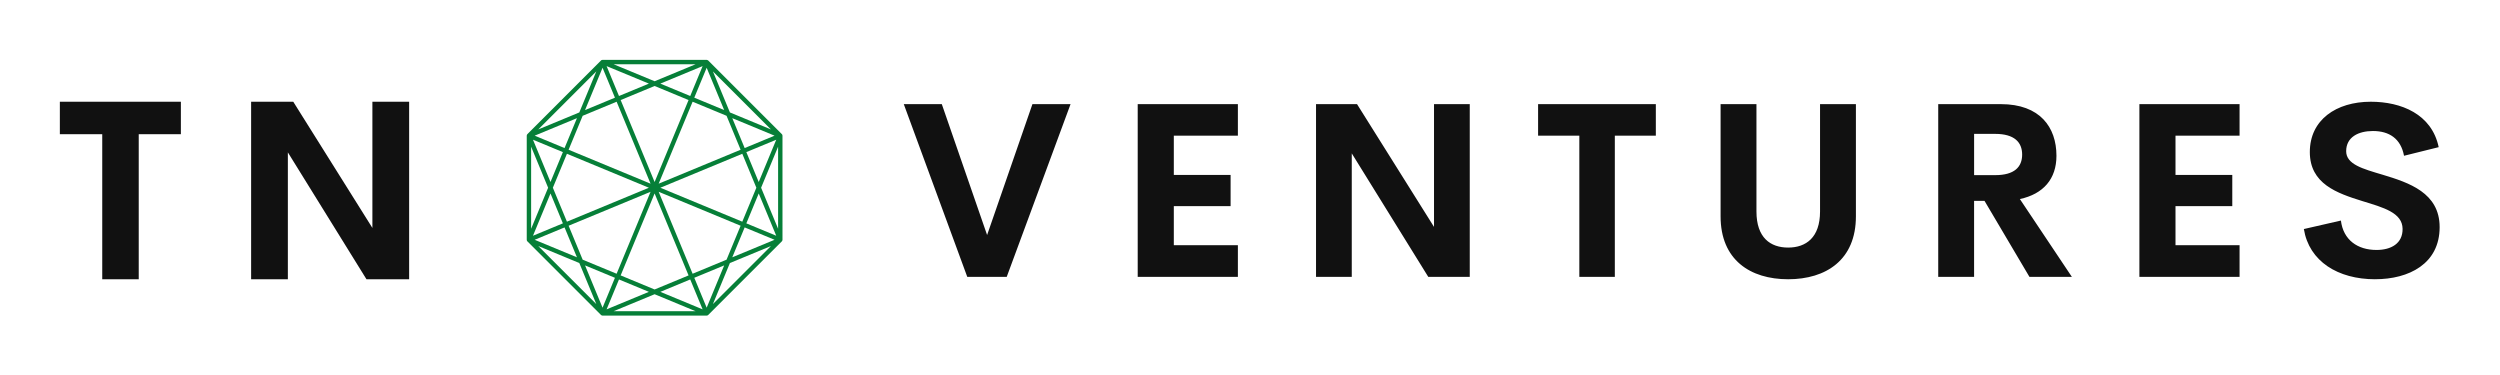 
        <svg xmlns="http://www.w3.org/2000/svg" xmlns:xlink="http://www.w3.org/1999/xlink" version="1.1" width="3150.889" 
        height="473.149" viewBox="0 0 3150.889 473.149">
			
			<g transform="scale(7.544) translate(10, 10)">
				<defs id="SvgjsDefs9492"></defs><g id="SvgjsG9493" featureKey="nameLeftFeature-0" transform="matrix(2.102,0,0,2.102,-0.822,-5.379)" fill="#111111"><path d="M10.01 5.889 l0 2.578 l-3.35 0 l0 11.533 l-2.9 0 l0 -11.533 l-3.369 0 l0 -2.578 l9.619 0 z M25.232 5.889 l2.92 0 l0 14.111 l-3.389 0 l-6.25 -10.088 l0 10.088 l-2.92 0 l0 -14.111 l3.35 0 l6.289 10.029 l0 -10.029 z"></path></g><g id="SvgjsG9494" featureKey="inlineSymbolFeature-0" transform="matrix(0.488,0,0,0.488,74.964,-3.036)" fill="#067f38"><path xmlns="http://www.w3.org/2000/svg" d="M93.743,32.006c-0.027-0.114-0.08-0.307-0.191-0.363L68.357,6.448c-0.216-0.108-0.281-0.225-0.542-0.225H32.187  c-0.152,0-0.474,0.085-0.543,0.225L6.449,31.643c-0.136,0.136-0.225,0.35-0.225,0.542v35.631c0,0.072,0.082,0.537,0.22,0.537  l25.199,25.199c0.137,0.137,0.342,0.225,0.536,0.225h35.644c0.195,0,0.398-0.088,0.536-0.226l25.198-25.198  c0.138-0.147,0.22-0.335,0.22-0.538V32.186C93.776,32.123,93.77,32.115,93.743,32.006z M50,48.04L38.378,19.982L50,15.167  l11.622,4.814L50,48.04z M63.009,20.556L74.63,25.37l4.814,11.623L51.387,48.614L63.009,20.556z M48.614,48.614L20.556,36.992  L25.37,25.37l11.622-4.814L48.614,48.614z M48.04,50L19.982,61.622L15.168,50l4.814-11.622L48.04,50z M48.614,51.387L36.992,79.444  L25.37,74.63l-4.814-11.621L48.614,51.387z M50,51.961l11.622,28.058L50,84.832l-11.622-4.814L50,51.961z M51.387,51.387  l28.057,11.622L74.63,74.63l-11.621,4.813L51.387,51.387z M51.961,50l28.058-11.622L84.832,50l-4.813,11.622L51.961,50z   M81.404,37.804l10.235-4.239l-5.995,14.475L81.404,37.804z M80.831,36.418l-4.24-10.236l14.476,5.996L80.831,36.418z   M79.895,20.106l9.936,9.936l-14.051-5.82l-5.82-14.051L79.895,20.106z M67.822,8.935l5.996,14.476l-10.236-4.24L67.822,8.935z   M62.196,18.596l-10.236-4.24L66.436,8.36L62.196,18.596z M64.052,7.724L50,13.544l-14.051-5.82H64.052z M48.041,14.356  l-10.236,4.24l-4.24-10.236L48.041,14.356z M32.178,8.934l4.24,10.236l-10.237,4.24L32.178,8.934z M20.106,20.106l9.936-9.937  l-5.82,14.052l-14.052,5.82L20.106,20.106z M23.41,26.182l-4.24,10.236l-10.236-4.24L23.41,26.182z M18.596,37.804l-4.24,10.236  L8.36,33.564L18.596,37.804z M7.724,35.949L13.544,50l-5.82,14.052V35.949z M14.356,51.96l4.24,10.236L8.36,66.436L14.356,51.96z   M19.17,63.583l4.24,10.235L8.935,67.822L19.17,63.583z M10.171,69.959l14.051,5.82l5.82,14.051L10.171,69.959z M26.182,76.591  l10.236,4.239l-4.24,10.236L26.182,76.591z M37.804,81.404l10.235,4.24L33.564,91.64L37.804,81.404z M35.95,92.276L50,86.457  l14.051,5.819H35.95z M51.961,85.645l10.235-4.24l4.239,10.235L51.961,85.645z M67.822,91.065L63.583,80.83l10.234-4.239  L67.822,91.065z M69.959,89.829l5.819-14.051l14.051-5.819L69.959,89.829z M76.591,73.817l4.239-10.234l10.235,4.239L76.591,73.817z   M81.404,62.196l4.24-10.235l5.995,14.475L81.404,62.196z M92.276,64.051L86.457,50l5.819-14.05V64.051z"></path></g><g id="SvgjsG9495" featureKey="nameRightFeature-0" transform="matrix(2.045,0,0,2.045,122.887,-4.645)" fill="#111111"><path d="M19.363 5.889 l3.115 0 l-5.215 14.111 l-3.223 0 l-5.186 -14.111 l3.106 0 l3.701 10.693 z M36.148 8.467 l-5.234 0 l0 3.203 l4.639 0 l0 2.549 l-4.639 0 l0 3.193 l5.234 0 l0 2.588 l-8.184 0 l0 -14.111 l8.184 0 l0 2.578 z M52.171 5.889 l2.92 0 l0 14.111 l-3.389 0 l-6.25 -10.088 l0 10.088 l-2.92 0 l0 -14.111 l3.35 0 l6.289 10.029 l0 -10.029 z M70.293 5.889 l0 2.578 l-3.35 0 l0 11.533 l-2.9 0 l0 -11.533 l-3.369 0 l0 -2.578 l9.619 0 z M81.101 20.195 c-3.096 0 -5.518 -1.582 -5.518 -5.137 l0 -9.17 l2.93 0 l0 8.77 c0 2.148 1.143 2.949 2.588 2.949 c1.455 0 2.607 -0.811 2.607 -2.949 l0 -8.77 l2.93 0 l0 9.17 c0 3.555 -2.432 5.137 -5.537 5.137 z M100.815 20 l-3.672 -6.211 l-0.85 0 l0 6.211 l-2.93 0 l0 -14.111 l5.117 0 c3.193 0 4.541 1.885 4.541 4.219 c0 1.895 -1.074 3.125 -2.988 3.535 l4.248 6.357 l-3.467 0 z M96.294 8.32 l0 3.369 l1.728 0 c1.562 0 2.197 -0.664 2.197 -1.68 c0 -1.006 -0.635 -1.69 -2.197 -1.69 l-1.728 0 z M117.981 8.467 l-5.234 0 l0 3.203 l4.639 0 l0 2.549 l-4.639 0 l0 3.193 l5.234 0 l0 2.588 l-8.184 0 l0 -14.111 l8.184 0 l0 2.578 z M129.053 20.195 c-3.027 0 -5.391 -1.455 -5.82 -4.102 l3.027 -0.693 c0.195 1.582 1.357 2.402 2.91 2.402 c1.191 0 2.139 -0.527 2.129 -1.719 c-0.01 -1.328 -1.572 -1.748 -3.291 -2.275 c-2.07 -0.645 -4.287 -1.406 -4.287 -4.004 c0 -2.627 2.148 -4.111 4.981 -4.111 c2.481 0 4.981 1.006 5.547 3.711 l-2.832 0.703 c-0.264 -1.406 -1.211 -2.022 -2.539 -2.022 c-1.182 0 -2.188 0.488 -2.188 1.65 c0 1.084 1.387 1.445 2.988 1.924 c2.129 0.645 4.648 1.465 4.648 4.277 c0 2.998 -2.51 4.258 -5.273 4.258 z"></path></g>
			</g>
		</svg>
	